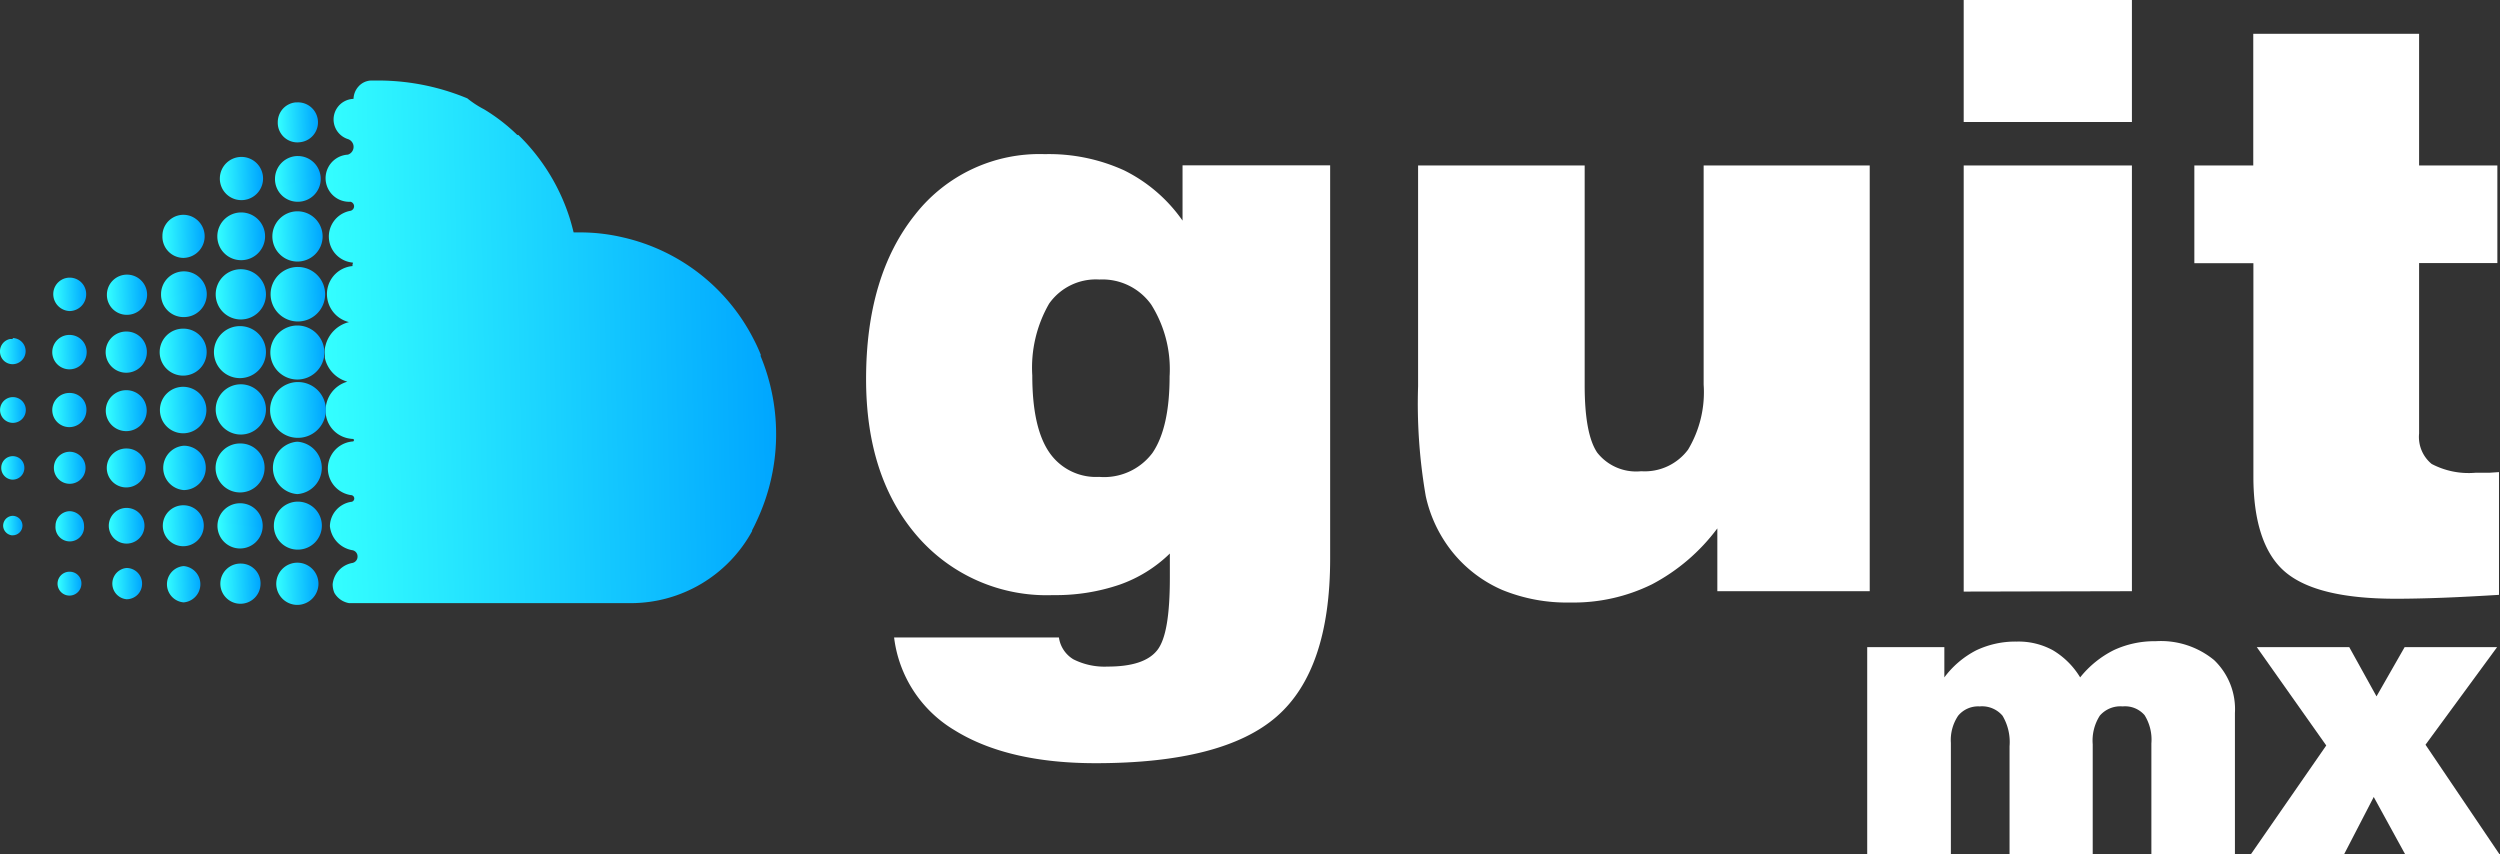 <svg xmlns="http://www.w3.org/2000/svg" xmlns:xlink="http://www.w3.org/1999/xlink" id="Capa_1" data-name="Capa 1" viewBox="0 0 199 68"><rect x="0" y="0" width="199" height="68" fill="#333333" stroke="none"/><defs><linearGradient id="Degradado_sin_nombre_47" x1="62.48" y1="27.67" x2="26.64" y2="28.47" gradientUnits="userSpaceOnUse"><stop offset="0" stop-color="#00a6ff"></stop><stop offset="1" stop-color="#34ffff"></stop></linearGradient><linearGradient id="Degradado_sin_nombre_47-2" x1="26.68" y1="33.53" x2="22.33" y2="33.62" xlink:href="#Degradado_sin_nombre_47"></linearGradient><linearGradient id="Degradado_sin_nombre_47-3" x1="26.64" y1="24.32" x2="22.37" y2="24.41" xlink:href="#Degradado_sin_nombre_47"></linearGradient><linearGradient id="Degradado_sin_nombre_47-4" x1="26.55" y1="38.14" x2="22.46" y2="38.23" xlink:href="#Degradado_sin_nombre_47"></linearGradient><linearGradient id="Degradado_sin_nombre_47-5" x1="22.01" y1="28.92" x2="17.93" y2="29.01" xlink:href="#Degradado_sin_nombre_47"></linearGradient><linearGradient id="Degradado_sin_nombre_47-6" x1="21.99" y1="33.53" x2="17.96" y2="33.62" xlink:href="#Degradado_sin_nombre_47"></linearGradient><linearGradient id="Degradado_sin_nombre_47-7" x1="26.48" y1="19.71" x2="22.53" y2="19.8" xlink:href="#Degradado_sin_nombre_47"></linearGradient><linearGradient id="Degradado_sin_nombre_47-8" x1="21.95" y1="24.32" x2="18" y2="24.41" xlink:href="#Degradado_sin_nombre_47"></linearGradient><linearGradient id="Degradado_sin_nombre_47-9" x1="21.89" y1="38.14" x2="18.06" y2="38.22" xlink:href="#Degradado_sin_nombre_47"></linearGradient><linearGradient id="Degradado_sin_nombre_47-10" x1="26.38" y1="42.75" x2="22.63" y2="42.83" xlink:href="#Degradado_sin_nombre_47"></linearGradient><linearGradient id="Degradado_sin_nombre_47-11" x1="21.83" y1="19.72" x2="18.11" y2="19.8" xlink:href="#Degradado_sin_nombre_47"></linearGradient><linearGradient id="Degradado_sin_nombre_47-12" x1="17.28" y1="28.93" x2="13.61" y2="29.01" xlink:href="#Degradado_sin_nombre_47"></linearGradient><linearGradient id="Degradado_sin_nombre_47-13" x1="17.26" y1="33.53" x2="13.62" y2="33.62" xlink:href="#Degradado_sin_nombre_47"></linearGradient><linearGradient id="Degradado_sin_nombre_47-14" x1="17.23" y1="24.32" x2="13.65" y2="24.4" xlink:href="#Degradado_sin_nombre_47"></linearGradient><linearGradient id="Degradado_sin_nombre_47-15" x1="26.29" y1="15.11" x2="22.72" y2="15.19" xlink:href="#Degradado_sin_nombre_47"></linearGradient><linearGradient id="Degradado_sin_nombre_47-16" x1="21.74" y1="42.75" x2="18.21" y2="42.83" xlink:href="#Degradado_sin_nombre_47"></linearGradient><linearGradient id="Degradado_sin_nombre_47-17" x1="17.18" y1="38.14" x2="13.71" y2="38.22" xlink:href="#Degradado_sin_nombre_47"></linearGradient><linearGradient id="Degradado_sin_nombre_47-18" x1="17.13" y1="19.72" x2="13.76" y2="19.79" xlink:href="#Degradado_sin_nombre_47"></linearGradient><linearGradient id="Degradado_sin_nombre_47-19" x1="21.66" y1="15.11" x2="18.29" y2="15.19" xlink:href="#Degradado_sin_nombre_47"></linearGradient><linearGradient id="Degradado_sin_nombre_47-20" x1="26.18" y1="47.36" x2="22.83" y2="47.43" xlink:href="#Degradado_sin_nombre_47"></linearGradient><linearGradient id="Degradado_sin_nombre_47-21" x1="12.52" y1="28.93" x2="9.3" y2="29.01" xlink:href="#Degradado_sin_nombre_47"></linearGradient><linearGradient id="Degradado_sin_nombre_47-22" x1="17.05" y1="42.75" x2="13.84" y2="42.82" xlink:href="#Degradado_sin_nombre_47"></linearGradient><linearGradient id="Degradado_sin_nombre_47-23" x1="12.51" y1="33.54" x2="9.31" y2="33.61" xlink:href="#Degradado_sin_nombre_47"></linearGradient><linearGradient id="Degradado_sin_nombre_47-24" x1="12.48" y1="24.33" x2="9.34" y2="24.4" xlink:href="#Degradado_sin_nombre_47"></linearGradient><linearGradient id="Degradado_sin_nombre_47-25" x1="26.08" y1="10.65" x2="22.94" y2="10.72" xlink:href="#Degradado_sin_nombre_47"></linearGradient><linearGradient id="Degradado_sin_nombre_47-26" x1="21.54" y1="47.36" x2="18.41" y2="47.43" xlink:href="#Degradado_sin_nombre_47"></linearGradient><linearGradient id="Degradado_sin_nombre_47-27" x1="12.43" y1="38.15" x2="9.39" y2="38.22" xlink:href="#Degradado_sin_nombre_47"></linearGradient><linearGradient id="Degradado_sin_nombre_47-28" x1="16.86" y1="47.36" x2="14.02" y2="47.43" xlink:href="#Degradado_sin_nombre_47"></linearGradient><linearGradient id="Degradado_sin_nombre_47-29" x1="12.31" y1="42.76" x2="9.52" y2="42.82" xlink:href="#Degradado_sin_nombre_47"></linearGradient><linearGradient id="Degradado_sin_nombre_47-30" x1="7.73" y1="28.94" x2="5.03" y2="29" xlink:href="#Degradado_sin_nombre_47"></linearGradient><linearGradient id="Degradado_sin_nombre_47-31" x1="7.71" y1="33.55" x2="5.05" y2="33.6" xlink:href="#Degradado_sin_nombre_47"></linearGradient><linearGradient id="Degradado_sin_nombre_47-32" x1="7.69" y1="24.33" x2="5.07" y2="24.39" xlink:href="#Degradado_sin_nombre_47"></linearGradient><linearGradient id="Degradado_sin_nombre_47-33" x1="7.64" y1="38.15" x2="5.12" y2="38.21" xlink:href="#Degradado_sin_nombre_47"></linearGradient><linearGradient id="Degradado_sin_nombre_47-34" x1="12.13" y1="47.37" x2="9.69" y2="47.42" xlink:href="#Degradado_sin_nombre_47"></linearGradient><linearGradient id="Degradado_sin_nombre_47-35" x1="7.52" y1="42.76" x2="5.25" y2="42.81" xlink:href="#Degradado_sin_nombre_47"></linearGradient><linearGradient id="Degradado_sin_nombre_47-36" x1="2.87" y1="28.95" x2="0.83" y2="28.99" xlink:href="#Degradado_sin_nombre_47"></linearGradient><linearGradient id="Degradado_sin_nombre_47-37" x1="2.86" y1="33.55" x2="0.84" y2="33.6" xlink:href="#Degradado_sin_nombre_47"></linearGradient><linearGradient id="Degradado_sin_nombre_47-38" x1="7.31" y1="47.37" x2="5.45" y2="47.41" xlink:href="#Degradado_sin_nombre_47"></linearGradient><linearGradient id="Degradado_sin_nombre_47-39" x1="2.77" y1="38.16" x2="0.93" y2="38.2" xlink:href="#Degradado_sin_nombre_47"></linearGradient><linearGradient id="Degradado_sin_nombre_47-40" x1="2.62" y1="42.77" x2="1.08" y2="42.81" xlink:href="#Degradado_sin_nombre_47"></linearGradient><linearGradient id="Degradado_sin_nombre_47-41" x1="30.52" y1="50.22" x2="30.52" y2="50.22" xlink:href="#Degradado_sin_nombre_47"></linearGradient><linearGradient id="Degradado_sin_nombre_47-42" x1="26.65" y1="28.95" x2="22.35" y2="29.05" xlink:href="#Degradado_sin_nombre_47"></linearGradient></defs><path d="M72,51.68H85.12a2.42,2.42,0,0,0,1.15,1.74A5.49,5.49,0,0,0,89,54c1.95,0,3.26-.43,3.95-1.31s1-2.79,1-5.77V45a10.89,10.89,0,0,1-4,2.48,15.71,15.71,0,0,1-5.29.83,13.61,13.61,0,0,1-10.82-4.7q-4.07-4.7-4.07-12.49,0-8.2,3.89-13.08A12.57,12.57,0,0,1,84,13.21a14.42,14.42,0,0,1,6.31,1.29,12.35,12.35,0,0,1,4.65,4v-4.4h11.75V45.4q0,8.87-4.26,12.58t-14.4,3.71q-7,0-11.23-2.62A10,10,0,0,1,72,51.68ZM83,30.83q0,4.1,1.32,6.07a4.5,4.5,0,0,0,4,2A4.81,4.81,0,0,0,92.56,37Q93.93,35,93.93,30.9a9.66,9.66,0,0,0-1.46-5.71,4.77,4.77,0,0,0-4.13-2,4.55,4.55,0,0,0-4,1.92A10.2,10.2,0,0,0,83,30.83Z" transform="translate(-0.83 -0.94)" style="fill:#fff"></path><path d="M149.66,14.11V48H137.53V43a15.43,15.43,0,0,1-5.2,4.45,14.12,14.12,0,0,1-6.49,1.45,13.59,13.59,0,0,1-5.43-1,10.43,10.43,0,0,1-4-3.06,10.76,10.76,0,0,1-2.09-4.41,43.16,43.16,0,0,1-.61-8.75V14.11h13.26v17.5c0,2.58.33,4.37,1,5.36a3.94,3.94,0,0,0,3.5,1.48,4.3,4.3,0,0,0,3.73-1.72,8.89,8.89,0,0,0,1.24-5.18V14.11Z" transform="translate(-0.83 -0.94)" style="fill:#fff"></path><path d="M157.14,10.65V.94h13.39v9.71Zm0,37.38V14.11h13.39V48Z" transform="translate(-0.83 -0.94)" style="fill:#fff"></path><path d="M193.39,35.45a2.78,2.78,0,0,0,1,2.42,6.32,6.32,0,0,0,3.5.7H199l.75-.05v9.77c-1.64.1-3.12.18-4.46.23s-2.6.08-3.76.08q-6.33,0-8.83-2.16c-1.66-1.43-2.5-4-2.5-7.55v-17H175.5V14.11h4.69V3.63h13.2V14.11h6.23v7.77h-6.23Z" transform="translate(-0.83 -0.94)" style="fill:#fff"></path><path d="M149.46,68.94V52.45h6.14v2.41a7.37,7.37,0,0,1,2.53-2.15,7.24,7.24,0,0,1,3.23-.7,5.69,5.69,0,0,1,2.88.69,6.29,6.29,0,0,1,2.17,2.16,8,8,0,0,1,2.7-2.18,7.69,7.69,0,0,1,3.31-.7,6.67,6.67,0,0,1,4.65,1.5,5.4,5.4,0,0,1,1.66,4.22V68.94h-6.65V60.11a3.67,3.67,0,0,0-.54-2.24,2.05,2.05,0,0,0-1.74-.7,2.17,2.17,0,0,0-1.82.73,3.67,3.67,0,0,0-.57,2.28v8.76h-6.62v-8.6a4.1,4.1,0,0,0-.56-2.43,2.14,2.14,0,0,0-1.82-.74,2.06,2.06,0,0,0-1.71.74,3.46,3.46,0,0,0-.58,2.17v8.86Z" transform="translate(-0.83 -0.94)" style="fill:#fff"></path><path d="M180,68.94l6-8.66-5.53-7.83h7.36L190,56.37l2.24-3.92h7.36l-5.7,7.77,5.89,8.72h-7.51l-2.5-4.56-2.36,4.56Z" transform="translate(-0.83 -0.94)" style="fill:#fff"></path><path d="M61.4,29.21A12.47,12.47,0,0,0,60.85,28a15.54,15.54,0,0,0-10.46-8.17,14.86,14.86,0,0,0-3.46-.39h-.44c-.09-.37-.19-.74-.3-1.1a16,16,0,0,0-4.1-6.66H42c-.21-.21-.42-.4-.64-.59a14.5,14.5,0,0,0-2-1.45h0a7.76,7.76,0,0,1-1.33-.87h0a18.51,18.51,0,0,0-6.9-1.42c-.25,0-.5,0-.75,0a1.4,1.4,0,0,0-1,.46,1.54,1.54,0,0,0-.41,1,1.64,1.64,0,0,0-.45,3.2.65.65,0,0,1,0,1.24A1.87,1.87,0,0,0,28.73,17a.37.37,0,0,1,0,.72,2.08,2.08,0,0,0,.16,4.12c.07,0,0,.14,0,.14h0s0,.14,0,.14a2.23,2.23,0,0,0-2,1.83,2.3,2.3,0,0,0,1.72,2.63,2.55,2.55,0,0,0-1.87,1.87,1.74,1.74,0,0,0-.05.22,2.44,2.44,0,0,0,0,.54c0,.05,0,.11,0,.16v.07h0a2.52,2.52,0,0,0,1.79,1.88,2.39,2.39,0,0,0-1.73,2.4,2.23,2.23,0,0,0,1.7,2.09,2.67,2.67,0,0,0,.47.07A.09.09,0,0,1,29,36a.09.09,0,0,1-.09.08,2.15,2.15,0,0,0-.15,4.27.27.27,0,0,1,0,.54,2,2,0,0,0-1.67,1.93,2.16,2.16,0,0,0,1.81,1.92.5.5,0,0,1,.39.51.51.51,0,0,1-.4.5,1.91,1.91,0,0,0-1.58,1.69,1.73,1.73,0,0,0,.14.7,1.67,1.67,0,0,0,1.17.81l2.93,0h1c.42,0,.84,0,1.26,0H51.05a11,11,0,0,0,9.65-5.74.43.43,0,0,1,0-.07c.14-.25.26-.51.38-.77a16.22,16.22,0,0,0,.28-13.12Z" transform="translate(-0.83 -0.94)" style="fill:url(#Degradado_sin_nombre_47)"></path><path d="M24.48,35.79a2.22,2.22,0,1,0-2.15-2.22A2.2,2.2,0,0,0,24.48,35.79Z" transform="translate(-0.83 -0.94)" style="fill:url(#Degradado_sin_nombre_47-2)"></path><path d="M24.49,26.53a2.17,2.17,0,1,0-2.12-2.17A2.17,2.17,0,0,0,24.49,26.53Z" transform="translate(-0.83 -0.94)" style="fill:url(#Degradado_sin_nombre_47-3)"></path><path d="M24.5,40.27a2.09,2.09,0,0,0,0-4.17,2.09,2.09,0,0,0,0,4.17Z" transform="translate(-0.83 -0.94)" style="fill:url(#Degradado_sin_nombre_47-4)"></path><path d="M20,26.9A2.07,2.07,0,1,0,22,29,2.06,2.06,0,0,0,20,26.9Z" transform="translate(-0.83 -0.94)" style="fill:url(#Degradado_sin_nombre_47-5)"></path><path d="M20,31.53a2,2,0,1,0,2,2.06A2,2,0,0,0,20,31.53Z" transform="translate(-0.83 -0.94)" style="fill:url(#Degradado_sin_nombre_47-6)"></path><path d="M24.51,21.76a2,2,0,1,0-2-2A2,2,0,0,0,24.51,21.76Z" transform="translate(-0.83 -0.94)" style="fill:url(#Degradado_sin_nombre_47-7)"></path><path d="M20,26.37a2,2,0,1,0-2-2A2,2,0,0,0,20,26.37Z" transform="translate(-0.83 -0.94)" style="fill:url(#Degradado_sin_nombre_47-8)"></path><path d="M20,36.24a1.95,1.95,0,1,0,1.89,2A1.92,1.92,0,0,0,20,36.24Z" transform="translate(-0.83 -0.94)" style="fill:url(#Degradado_sin_nombre_47-9)"></path><path d="M24.51,44.69a1.91,1.91,0,1,0-1.88-1.91A1.89,1.89,0,0,0,24.51,44.69Z" transform="translate(-0.83 -0.94)" style="fill:url(#Degradado_sin_nombre_47-10)"></path><path d="M20,21.65a1.9,1.9,0,1,0-1.87-1.89A1.89,1.89,0,0,0,20,21.65Z" transform="translate(-0.83 -0.94)" style="fill:url(#Degradado_sin_nombre_47-11)"></path><path d="M15.45,27.1A1.87,1.87,0,1,0,17.28,29,1.85,1.85,0,0,0,15.45,27.1Z" transform="translate(-0.83 -0.94)" style="fill:url(#Degradado_sin_nombre_47-12)"></path><path d="M15.44,31.73a1.85,1.85,0,1,0,1.82,1.84A1.85,1.85,0,0,0,15.44,31.73Z" transform="translate(-0.83 -0.94)" style="fill:url(#Degradado_sin_nombre_47-13)"></path><path d="M15.44,26.18a1.82,1.82,0,1,0-1.79-1.82A1.79,1.79,0,0,0,15.44,26.18Z" transform="translate(-0.83 -0.94)" style="fill:url(#Degradado_sin_nombre_47-14)"></path><path d="M24.5,17a1.82,1.82,0,1,0-1.78-1.83A1.8,1.8,0,0,0,24.5,17Z" transform="translate(-0.83 -0.94)" style="fill:url(#Degradado_sin_nombre_47-15)"></path><path d="M20,41a1.8,1.8,0,1,0,1.74,1.84A1.79,1.79,0,0,0,20,41Z" transform="translate(-0.83 -0.94)" style="fill:url(#Degradado_sin_nombre_47-16)"></path><path d="M15.46,36.42a1.77,1.77,0,0,0,0,3.53,1.76,1.76,0,0,0,1.75-1.77A1.74,1.74,0,0,0,15.46,36.42Z" transform="translate(-0.83 -0.94)" style="fill:url(#Degradado_sin_nombre_47-17)"></path><path d="M15.44,21.47a1.72,1.72,0,0,0,.82-3.21,1.67,1.67,0,0,0-2.5,1.45v0A1.69,1.69,0,0,0,15.44,21.47Z" transform="translate(-0.83 -0.94)" style="fill:url(#Degradado_sin_nombre_47-18)"></path><path d="M20,16.87a1.72,1.72,0,1,0-1.67-1.74A1.71,1.71,0,0,0,20,16.87Z" transform="translate(-0.83 -0.94)" style="fill:url(#Degradado_sin_nombre_47-19)"></path><path d="M26.18,47.39a1.68,1.68,0,1,0-1.68,1.7A1.69,1.69,0,0,0,26.18,47.39Z" transform="translate(-0.83 -0.94)" style="fill:url(#Degradado_sin_nombre_47-20)"></path><path d="M10.92,27.33A1.64,1.64,0,1,0,12.52,29,1.62,1.62,0,0,0,10.92,27.33Z" transform="translate(-0.83 -0.94)" style="fill:url(#Degradado_sin_nombre_47-21)"></path><path d="M15.47,41.16a1.63,1.63,0,1,0,1.58,1.65A1.61,1.61,0,0,0,15.47,41.16Z" transform="translate(-0.83 -0.94)" style="fill:url(#Degradado_sin_nombre_47-22)"></path><path d="M10.94,32a1.63,1.63,0,1,0,1.57,1.63A1.62,1.62,0,0,0,10.94,32Z" transform="translate(-0.83 -0.94)" style="fill:url(#Degradado_sin_nombre_47-23)"></path><path d="M10.92,26a1.6,1.6,0,1,0-1.58-1.59A1.58,1.58,0,0,0,10.92,26Z" transform="translate(-0.83 -0.94)" style="fill:url(#Degradado_sin_nombre_47-24)"></path><path d="M24.71,12.26a1.59,1.59,0,0,0-.24-3.17h-.1a1.57,1.57,0,0,0-1.09.59h0a1.61,1.61,0,0,0-.34,1A1.56,1.56,0,0,0,24.71,12.26Z" transform="translate(-0.83 -0.94)" style="fill:url(#Degradado_sin_nombre_47-25)"></path><path d="M20,45.8a1.6,1.6,0,1,0,1.57,1.6A1.57,1.57,0,0,0,20,45.8Z" transform="translate(-0.83 -0.94)" style="fill:url(#Degradado_sin_nombre_47-26)"></path><path d="M10.92,36.64a1.55,1.55,0,1,0,1.51,1.53A1.52,1.52,0,0,0,10.92,36.64Z" transform="translate(-0.83 -0.94)" style="fill:url(#Degradado_sin_nombre_47-27)"></path><path d="M15.45,46a1.45,1.45,0,0,0,0,2.89,1.45,1.45,0,0,0,0-2.89Z" transform="translate(-0.83 -0.94)" style="fill:url(#Degradado_sin_nombre_47-28)"></path><path d="M10.91,41.37a1.42,1.42,0,0,0,0,2.84,1.42,1.42,0,0,0,0-2.84Z" transform="translate(-0.83 -0.94)" style="fill:url(#Degradado_sin_nombre_47-29)"></path><path d="M6.41,27.6A1.37,1.37,0,1,0,7.73,29,1.36,1.36,0,0,0,6.41,27.6Z" transform="translate(-0.83 -0.94)" style="fill:url(#Degradado_sin_nombre_47-30)"></path><path d="M6.39,32.22a1.36,1.36,0,1,0,1.32,1.36A1.32,1.32,0,0,0,6.39,32.22Z" transform="translate(-0.83 -0.94)" style="fill:url(#Degradado_sin_nombre_47-31)"></path><path d="M6.39,25.7a1.33,1.33,0,0,0,1.3-1.35,1.31,1.31,0,1,0-2.62,0A1.35,1.35,0,0,0,6.39,25.7Z" transform="translate(-0.83 -0.94)" style="fill:url(#Degradado_sin_nombre_47-32)"></path><path d="M6.38,36.9a1.27,1.27,0,0,0-1.26,1.29,1.26,1.26,0,1,0,2.52,0A1.27,1.27,0,0,0,6.38,36.9Z" transform="translate(-0.83 -0.94)" style="fill:url(#Degradado_sin_nombre_47-33)"></path><path d="M10.91,46.15a1.25,1.25,0,0,0,0,2.49,1.23,1.23,0,0,0,1.23-1.24A1.24,1.24,0,0,0,10.91,46.15Z" transform="translate(-0.83 -0.94)" style="fill:url(#Degradado_sin_nombre_47-34)"></path><path d="M6.38,41.63a1.16,1.16,0,0,0-1.13,1.16,1.14,1.14,0,1,0,2.27,0A1.17,1.17,0,0,0,6.38,41.63Z" transform="translate(-0.83 -0.94)" style="fill:url(#Degradado_sin_nombre_47-35)"></path><path d="M1.86,27.93a1.09,1.09,0,0,0-.26,0,1,1,0,0,0-.77,1,1,1,0,0,0,1,1,1,1,0,0,0,0-2.08Z" transform="translate(-0.83 -0.94)" style="fill:url(#Degradado_sin_nombre_47-36)"></path><path d="M1.86,32.55a1,1,0,0,0,0,2.05,1,1,0,0,0,0-2.05Z" transform="translate(-0.83 -0.94)" style="fill:url(#Degradado_sin_nombre_47-37)"></path><path d="M6.4,46.45a.95.95,0,1,0,.91,1A.93.93,0,0,0,6.4,46.45Z" transform="translate(-0.83 -0.94)" style="fill:url(#Degradado_sin_nombre_47-38)"></path><path d="M1.86,37.25a.92.92,0,0,0-.93.92.93.93,0,0,0,.92.95.93.93,0,0,0,.92-.93A.92.92,0,0,0,1.86,37.25Z" transform="translate(-0.83 -0.94)" style="fill:url(#Degradado_sin_nombre_47-39)"></path><path d="M1.86,42a.78.78,0,0,0-.69.42.83.83,0,0,0-.09.36.79.79,0,0,0,.68.77h.08a.78.78,0,0,0,.78-.78A.79.79,0,0,0,1.86,42Z" transform="translate(-0.83 -0.94)" style="fill:url(#Degradado_sin_nombre_47-40)"></path><path d="M30.52,50.22" transform="translate(-0.83 -0.94)" style="fill:url(#Degradado_sin_nombre_47-41)"></path><path d="M24.49,31.15A2.15,2.15,0,1,0,22.35,29,2.15,2.15,0,0,0,24.49,31.15Z" transform="translate(-0.83 -0.94)" style="fill:url(#Degradado_sin_nombre_47-42)"></path></svg>